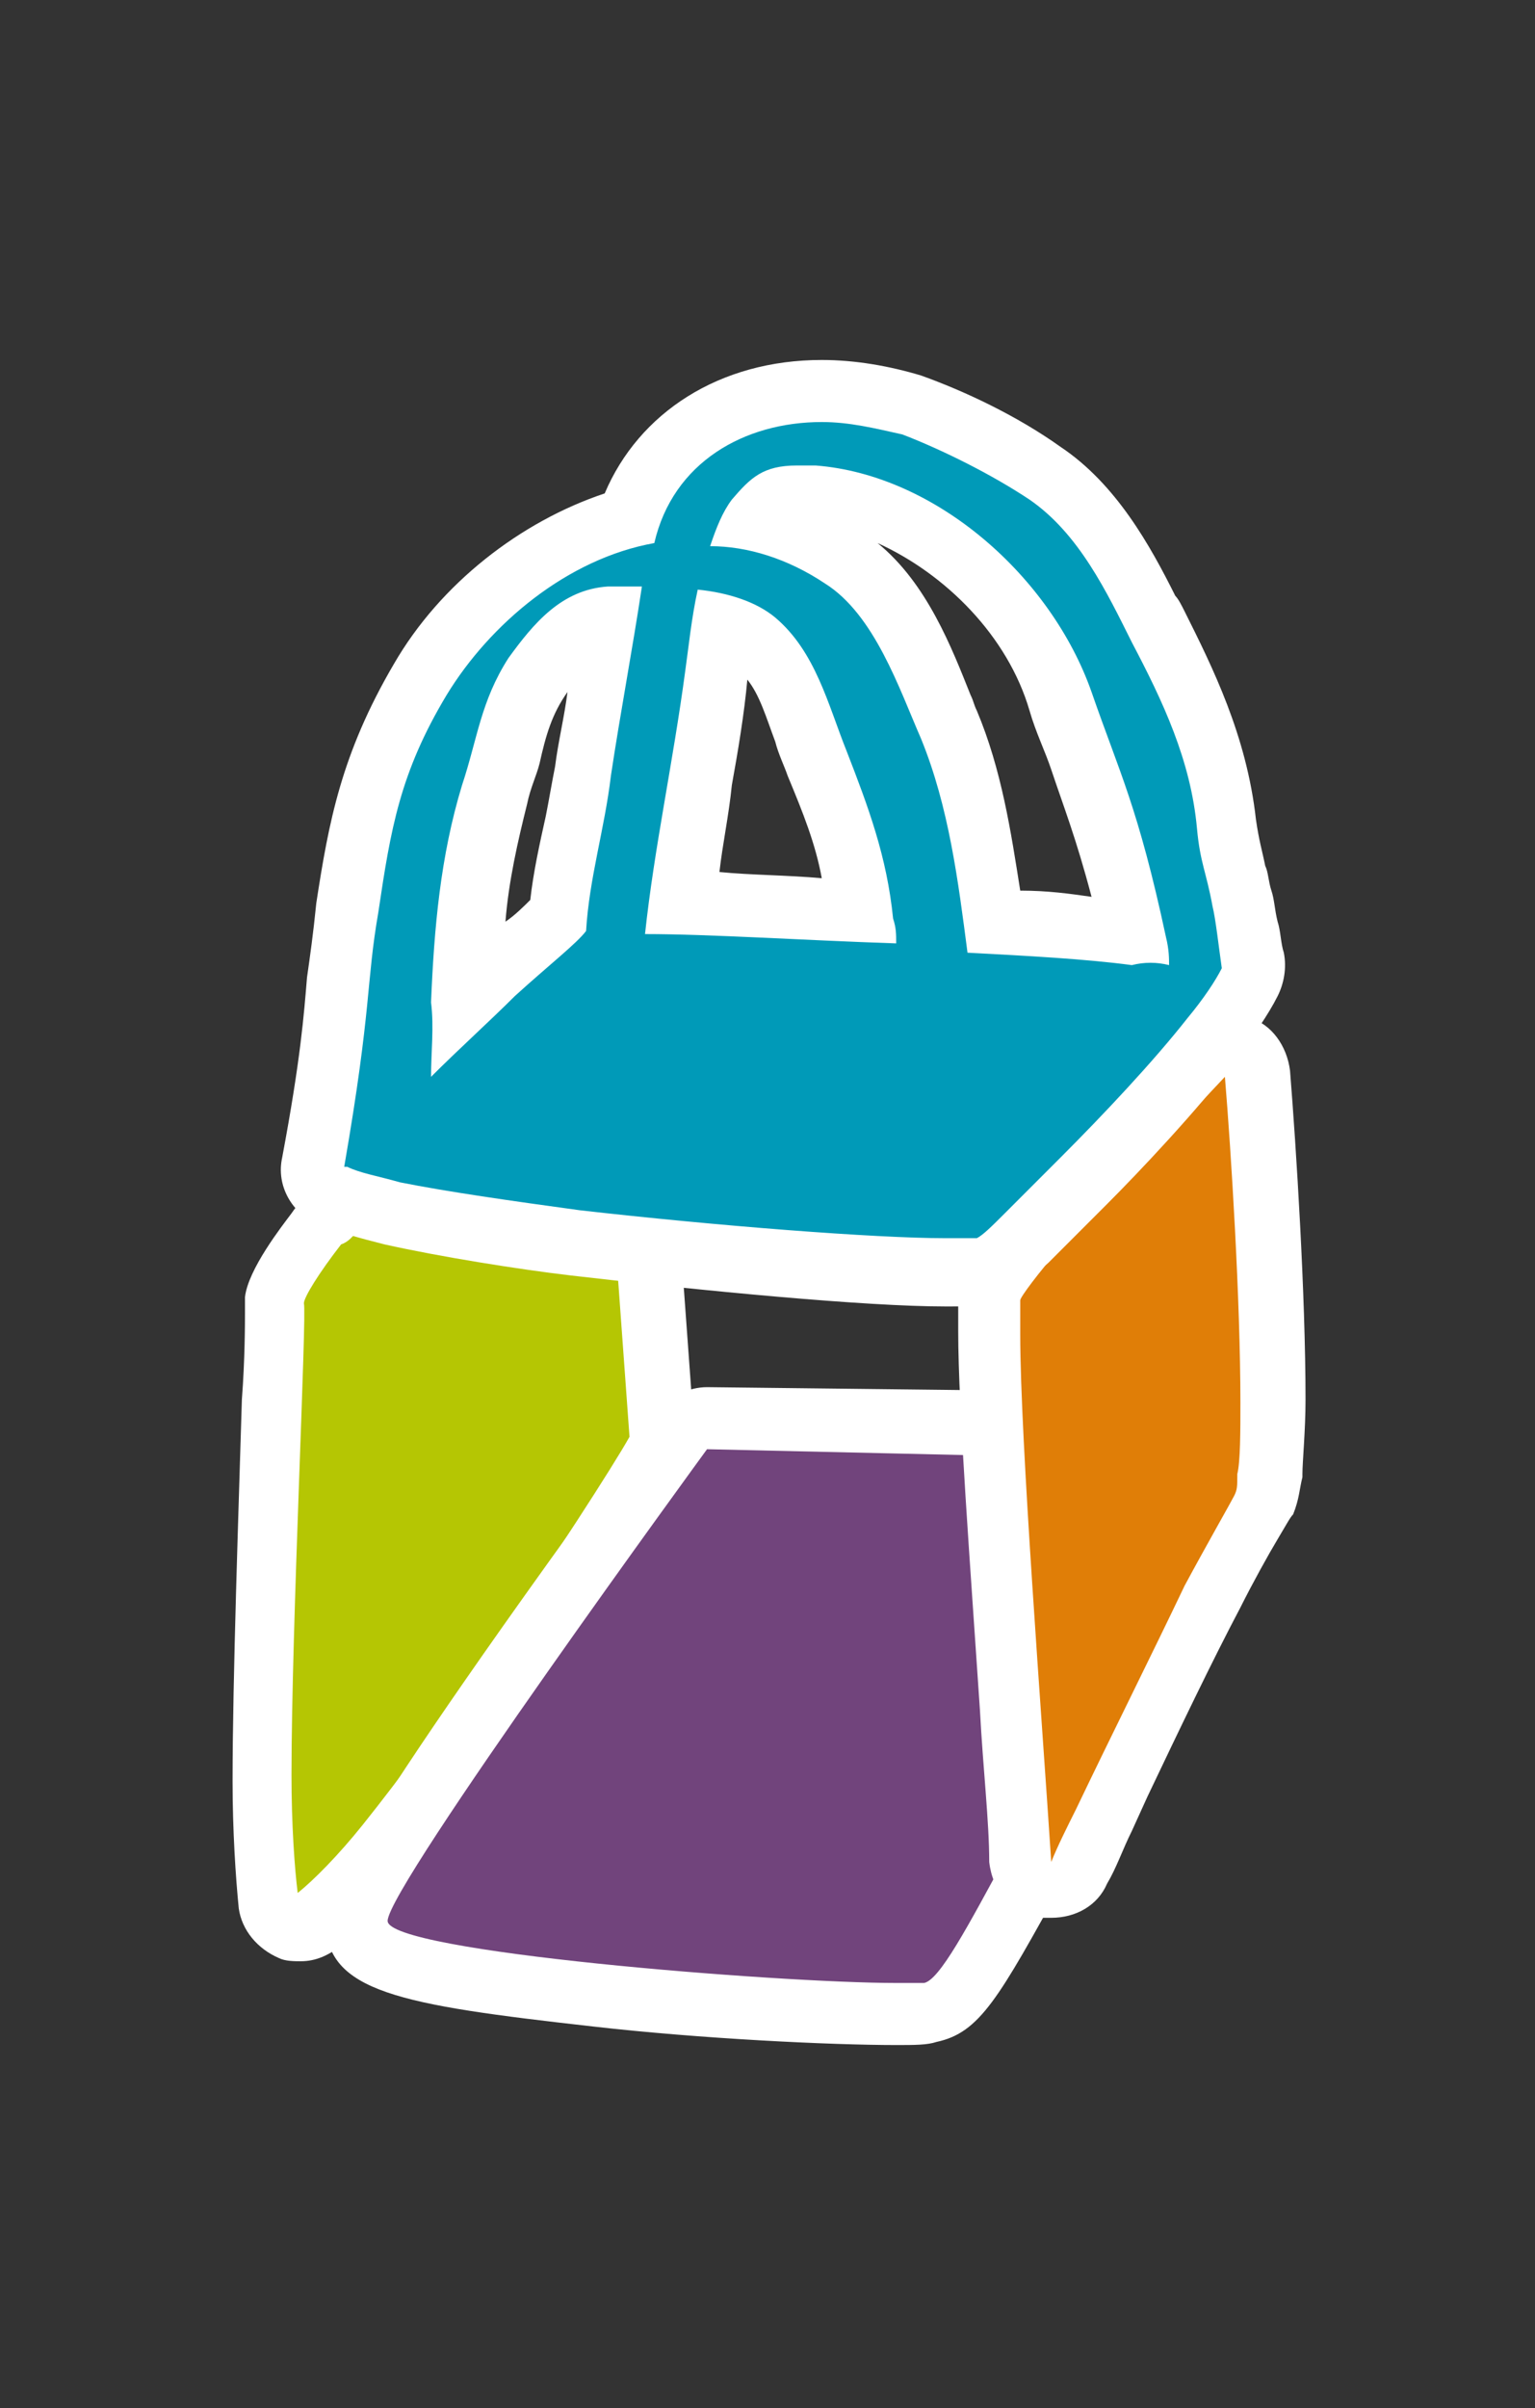 <?xml version="1.0" encoding="utf-8"?>
<!-- Generator: Adobe Illustrator 26.0.3, SVG Export Plug-In . SVG Version: 6.00 Build 0)  -->
<svg version="1.1" id="Ebene_1" xmlns="http://www.w3.org/2000/svg" xmlns:xlink="http://www.w3.org/1999/xlink" x="0px" y="0px"
	 width="49.5px" height="77.6px" viewBox="0 0 49.5 77.6" style="enable-background:new 0 0 49.5 77.6;" xml:space="preserve">
<rect x="0" y="0" width="49.5" height="77.6" fill="#333333" stroke="none"/>
<style type="text/css">
	.st0{fill:#B5C603;}
	.st1{fill:#FFFFFF;}
	.st2{fill:#71447C;}
	.st3{fill:#E07E07;}
	.st4{fill:#009AB8;}
</style>
<g>
	<g>
		<g>
			<g>
				<g>
					<path class="st0" d="M9.6,62.1c-0.1,0-0.2,0-0.4-0.1c-0.3-0.1-0.6-0.4-0.6-0.8c-0.1-0.9-0.2-2.4-0.2-3.9
						c0-3.2,0.2-8.8,0.3-12.2c0.1-1.4,0.1-2.7,0.1-2.9c0-0.1,0-0.1,0-0.3c0.1-0.6,0.9-1.7,1.4-2.3c0.2-0.3,0.4-0.5,0.6-0.8
						c0.2-0.2,0.5-0.4,0.8-0.4c0.1,0,0.2,0,0.3,0.1c2.2,0.8,7.9,1.4,7.9,1.4c0.5,0,0.9,0.4,0.9,0.9l0.4,5.5c0,0.2,0,0.4-0.1,0.6
						c-0.7,1.2-2.6,4.2-4.7,7.3c-1.5,2.2-2.8,4-3.9,5.4c-0.7,0.9-1.6,1.8-2.2,2.3C10.1,62,9.9,62.1,9.6,62.1z"/>
					<path class="st1" d="M11.7,39.4c2.3,0.9,8.2,1.4,8.2,1.4l0.4,5.5c-0.5,0.9-2.5,4-4.7,7.2c-1.3,1.9-2.7,3.8-3.9,5.3
						c-0.8,1-1.6,1.8-2.1,2.2c-0.1-0.8-0.2-2.2-0.2-3.8c0-4.8,0.5-14.9,0.4-15.2c0-0.2,0.5-1,1.2-1.9C11.3,40,11.5,39.7,11.7,39.4
						 M11.7,37.4c-0.6,0-1.2,0.3-1.6,0.8c-0.2,0.3-0.5,0.6-0.7,0.9c-0.3,0.4-1.4,1.8-1.5,2.7c0,0.2,0,0.3,0,0.5c0,0.3,0,1.5-0.1,2.8
						c-0.1,3.4-0.3,9-0.3,12.3c0,1.6,0.1,3.1,0.2,4.1c0.1,0.7,0.6,1.3,1.3,1.6c0.2,0.1,0.5,0.1,0.7,0.1c0.5,0,0.9-0.2,1.3-0.5
						c0.7-0.6,1.6-1.5,2.4-2.5c1.1-1.3,2.4-3.2,4-5.4c2.1-3.1,4-6.1,4.7-7.3c0.2-0.4,0.3-0.8,0.3-1.2l-0.4-5.5
						c-0.1-1-0.8-1.7-1.8-1.8c-1.6-0.2-6-0.7-7.7-1.3C12.2,37.5,11.9,37.4,11.7,37.4L11.7,37.4z"/>
				</g>
			</g>
		</g>
		<g>
			<path class="st2" d="M28.9,64.9c-2.1,0-6.2-0.3-9.7-0.6c-7.3-0.8-7.7-1.4-7.7-2.4c0-0.4,0-1.5,10.5-15.8c0.2-0.3,0.5-0.4,0.8-0.4
				c0,0,8.9,0.2,8.9,0.2c0.5,0,0.9,0.4,1,0.9l0.9,12.8c0,0.2,0,0.4-0.1,0.5c-1.9,3.6-2.5,4.6-3.4,4.7C29.9,64.9,29.6,64.9,28.9,64.9
				C28.9,64.9,28.9,64.9,28.9,64.9z"/>
			<path class="st1" d="M22.8,46.7l8.8,0.2l0.9,12.8c-1.3,2.4-2.2,4.1-2.7,4.2c-0.2,0-0.5,0-0.9,0c-3.8,0-16.4-1-16.4-2
				C12.5,60.8,22.8,46.7,22.8,46.7 M22.8,44.7c-0.6,0-1.2,0.3-1.6,0.8C10.5,60.1,10.5,61.2,10.5,61.9c0,2.3,2.4,2.7,8.6,3.4
				c3.5,0.4,7.7,0.6,9.8,0.6c0.6,0,1,0,1.3-0.1c1.4-0.3,2-1.4,4.1-5.2c0.2-0.3,0.3-0.7,0.2-1.1l-0.9-12.8c-0.1-1-0.9-1.8-2-1.9
				L22.8,44.7C22.8,44.7,22.8,44.7,22.8,44.7L22.8,44.7z"/>
		</g>
		<g>
			<path class="st3" d="M33.9,61.1c-0.1,0-0.1,0-0.2,0c-0.4-0.1-0.8-0.5-0.8-0.9c-0.1-1.3-0.2-3.1-0.3-4.9
				c-0.3-4.5-0.7-9.7-0.7-12.1c0-0.4,0-0.7,0-0.9c0-0.1,0-0.2,0-0.3l0,0c0-0.1,0-0.1,0-0.2c0.2-0.6,1.5-2,1.5-2
				c1.6-1.8,4-4.3,5.3-5.6c0.2-0.2,0.4-0.3,0.7-0.3c0.1,0,0.2,0,0.3,0.1c0.4,0.1,0.6,0.5,0.7,0.9c0.2,2.5,0.5,7.2,0.5,10.5
				c0,1,0,1.9-0.1,2.3l0,0.1c0,0.4,0,0.6-0.2,0.9c0,0.1-0.2,0.3-0.4,0.7c-0.3,0.6-0.8,1.4-1.3,2.3c-0.9,1.7-2,4.1-3,6.2l-1.3,2.8
				C34.6,60.9,34.3,61.1,33.9,61.1z"/>
			<path class="st1" d="M39.5,34.7c0.2,2.4,0.5,7.2,0.5,10.5c0,0.9,0,1.9-0.1,2.3c0,0.4,0,0.5-0.1,0.7c-0.1,0.2-0.9,1.6-1.6,2.9
				c-1,2.1-2.4,4.9-3.5,7.2c-0.3,0.6-0.6,1.2-0.8,1.7c-0.3-4.6-1-13.6-1-17c0-0.3,0-0.6,0-0.8c0-0.1,0-0.2,0-0.2c0,0,0,0,0-0.1
				c0,0,0,0,0,0c0-0.1,0.6-0.9,1.3-1.7C35.8,38.5,38.2,36.1,39.5,34.7 M39.5,32.7c-0.5,0-1,0.2-1.4,0.6c-1.6,1.6-3.9,3.9-5.4,5.6
				c-0.5,0.6-1.5,1.7-1.7,2.4c0,0.1-0.1,0.2-0.1,0.3l0,0c0,0.1,0,0.2,0,0.4c0,0.2,0,0.5,0,0.9c0,2.5,0.4,7.7,0.7,12.2
				c0.1,1.9,0.3,3.6,0.3,4.9c0.1,0.9,0.7,1.7,1.6,1.8c0.1,0,0.3,0,0.4,0c0.8,0,1.5-0.4,1.8-1.1c0.3-0.5,0.5-1.1,0.8-1.7l0.5-1.1
				c1-2.1,2.1-4.4,3-6.1c0.4-0.8,0.9-1.7,1.2-2.2c0.3-0.5,0.4-0.7,0.5-0.8c0.2-0.5,0.2-0.8,0.3-1.2l0-0.1c0-0.4,0.1-1.4,0.1-2.4
				c0-3.4-0.3-8.1-0.5-10.6c-0.1-0.8-0.6-1.5-1.3-1.7C40,32.8,39.8,32.7,39.5,32.7L39.5,32.7z"/>
		</g>
		<g>
			<path class="st4" d="M30.6,41.2c-2.5,0-7.7-0.4-11.9-0.9c-2.4-0.3-4.5-0.6-5.9-1c-0.6-0.1-1.3-0.3-1.9-0.5
				c-0.4-0.2-0.8-0.7-0.7-1.1c0.5-3.2,0.7-4.7,0.8-5.9c0.1-0.8,0.1-1.4,0.3-2.4c0.4-2.9,0.8-4.8,2.3-7.3c1.5-2.5,4.1-4.5,6.7-5.3
				c0.8-2.5,3.2-4.2,6.2-4.2c1,0,2,0.2,2.9,0.5c1.3,0.5,3,1.3,4.3,2.2c1.6,1.1,2.5,2.9,3.4,4.4l0.3,0.5c0.9,1.7,1.9,3.8,2.2,6.4
				c0.1,0.8,0.2,1.1,0.3,1.7c0.1,0.2,0.1,0.5,0.2,0.8c0,0.2,0.1,0.5,0.1,0.9c0,0.4,0.1,0.7,0.2,1.1c0,0.2,0,0.5-0.1,0.7
				c-0.2,0.5-0.7,1.2-1.2,1.8c-1,1.2-2.5,2.9-4.1,4.6c-0.7,0.7-1.3,1.4-1.9,1.8c-0.4,0.4-0.8,0.7-0.9,0.8c-0.1,0.1-0.3,0.2-0.5,0.2
				C31.5,41.1,31.1,41.2,30.6,41.2C30.6,41.2,30.6,41.2,30.6,41.2z M19.7,19.9c-0.9,0.1-1.5,0.8-2.3,1.9c-0.6,0.8-0.8,1.6-1,2.6
				c-0.1,0.4-0.2,0.8-0.3,1.2c-0.7,2.1-0.8,4.4-1,6.6c0.3-0.3,0.6-0.6,0.9-0.8c0.9-0.8,1.6-1.4,2.1-1.8c0.1-1,0.3-2,0.5-3
				c0.1-0.6,0.2-1.1,0.3-1.7C19.1,23.2,19.4,21.5,19.7,19.9z M32,29.6c1.8,0.1,3.3,0.2,4.5,0.3c0,0,0,0,0,0c-0.6-2.8-1.1-4-1.6-5.5
				c-0.2-0.6-0.4-1.2-0.7-1.9c-1.2-3.5-4.7-6.4-8.1-6.7c-0.2,0-0.3,0-0.5,0c-0.7,0-0.8,0.1-1.3,0.7c0,0,0,0.1-0.1,0.1
				c1,0.2,1.9,0.6,2.8,1.2c1.7,1.1,2.6,3.2,3.3,4.9l0.2,0.5C31.4,25.3,31.8,27.5,32,29.6z M22.1,29.1c1.6,0.1,3.6,0.2,5.8,0.3
				c-0.2-1.7-0.8-3.2-1.4-4.8c-0.1-0.3-0.3-0.7-0.4-1.1c-0.4-1.1-0.8-2.2-1.6-2.8c-0.2-0.2-0.6-0.4-1-0.5c0,0.2-0.2,1.3-0.2,1.5
				c-0.2,1.2-0.4,2.3-0.5,3.5C22.4,26.5,22.2,27.8,22.1,29.1z"/>
			<path class="st1" d="M26.5,13.6c0.9,0,1.7,0.2,2.6,0.4c1.3,0.5,2.9,1.3,4.1,2.1c1.6,1.1,2.5,3,3.3,4.6c1,1.9,1.9,3.8,2.1,6
				c0.1,1.1,0.3,1.4,0.5,2.5c0.1,0.4,0.2,1.3,0.3,2c0,0,0,0,0,0c0,0,0,0,0,0c-0.2,0.4-0.6,1-1.1,1.6c-1.1,1.4-2.7,3.1-4.1,4.5
				c-0.7,0.7-1.3,1.3-1.8,1.8c-0.4,0.4-0.7,0.7-0.9,0.8c-0.1,0-0.5,0-0.9,0c0,0,0,0-0.1,0c0,0,0,0,0,0c-2.3,0-7.4-0.4-11.8-0.9
				c-2.2-0.3-4.3-0.6-5.8-0.9c-0.7-0.2-1.3-0.3-1.7-0.5c0,0-0.1,0-0.1,0c0.9-5.2,0.7-5.9,1.1-8.2c0.4-2.7,0.7-4.5,2.2-7
				c1.4-2.3,3.9-4.4,6.7-4.9C21.7,14.9,24,13.6,26.5,13.6 M37.7,31.1c0-0.2,0-0.5-0.1-0.9c-0.9-4.2-1.5-5.3-2.4-7.9
				c-1.3-3.7-5-7-8.9-7.3c-0.2,0-0.4,0-0.6,0c-1.1,0-1.5,0.4-2.1,1.1c-0.3,0.4-0.5,0.9-0.7,1.5c1.2,0,2.5,0.4,3.7,1.2
				c1.6,1,2.4,3.4,3.1,5c0.9,2.2,1.2,4.6,1.5,6.9c1.9,0.1,3.8,0.2,5.3,0.4C36.9,31,37.3,31,37.7,31.1 M13.9,34.7
				c0.9-0.9,1.9-1.8,2.7-2.6c1.1-1,2-1.7,2.3-2.1c0,0,0,0,0,0c0.1-1.7,0.6-3.3,0.8-5c0.3-2,0.7-4.1,1-6.1c-0.1,0-0.2,0-0.2,0
				c-0.3,0-0.6,0-0.9,0c-1.5,0.1-2.4,1.2-3.2,2.3c-0.9,1.4-1,2.6-1.5,4.1c-0.7,2.3-0.9,4.6-1,7C14,33.1,13.9,33.9,13.9,34.7
				 M28.9,30.4c0-0.3,0-0.5-0.1-0.8c-0.2-2-0.8-3.6-1.5-5.4c-0.6-1.5-1-3.2-2.3-4.3c-0.6-0.5-1.5-0.8-2.5-0.9
				c-0.2,0.9-0.3,1.9-0.4,2.6c-0.4,3-1,5.7-1.3,8.5C22.9,30.1,25.9,30.3,28.9,30.4 M26.5,11.6c-3.3,0-5.9,1.7-7,4.3
				c-2.7,0.9-5.3,2.9-6.8,5.5c-1.7,2.9-2.1,5.1-2.5,7.7c-0.1,1-0.2,1.7-0.3,2.4c-0.1,1.2-0.2,2.6-0.8,5.8c-0.2,0.9,0.3,1.8,1.2,2.2
				l0.1,0c0.5,0.2,1.2,0.4,2,0.6c1.8,0.4,4.3,0.8,6,1c4.3,0.5,9.5,1,12.1,1l0.1,0c0.5,0,0.9,0,1.2-0.1c0.4-0.1,0.7-0.2,1-0.4
				c0.2-0.1,0.5-0.5,1-0.9c0.5-0.5,1.2-1.2,1.9-1.9c1-1,2.9-3,4.2-4.7c0.5-0.7,1-1.4,1.3-2c0.2-0.4,0.3-0.9,0.2-1.4
				c-0.1-0.3-0.1-0.7-0.2-1c-0.1-0.4-0.1-0.7-0.2-1c-0.1-0.3-0.1-0.6-0.2-0.8c-0.1-0.5-0.2-0.8-0.3-1.5c-0.3-2.7-1.4-4.9-2.3-6.7
				c-0.1-0.2-0.2-0.4-0.3-0.5c-0.8-1.6-1.9-3.6-3.7-4.8c-1.4-1-3.1-1.8-4.5-2.3C28.7,11.8,27.6,11.6,26.5,11.6L26.5,11.6z
				 M32.9,28.7c-0.3-1.9-0.6-3.9-1.4-5.8c-0.1-0.2-0.1-0.3-0.2-0.5c-0.6-1.5-1.4-3.6-3-4.9c2.2,1,4.2,3,4.9,5.4
				c0.2,0.7,0.5,1.3,0.7,1.9c0.4,1.2,0.8,2.2,1.3,4.1C34.5,28.8,33.8,28.7,32.9,28.7L32.9,28.7z M23.2,28.1c0.1-0.9,0.3-1.8,0.4-2.8
				c0.2-1.1,0.4-2.3,0.5-3.4c0.4,0.5,0.6,1.2,0.9,2c0.1,0.4,0.3,0.8,0.4,1.1c0.5,1.2,0.9,2.2,1.1,3.3C25.4,28.2,24.2,28.2,23.2,28.1
				L23.2,28.1z M16.3,29.7c0.1-1.3,0.4-2.6,0.7-3.8c0.1-0.5,0.3-0.9,0.4-1.3c0.2-0.9,0.4-1.6,0.9-2.3c0,0,0,0,0,0
				c-0.1,0.8-0.3,1.6-0.4,2.4c-0.1,0.5-0.2,1.1-0.3,1.6c-0.2,0.9-0.4,1.8-0.5,2.7C16.9,29.2,16.6,29.5,16.3,29.7L16.3,29.7z"/>
		</g>
	</g>
</g>
</svg>
